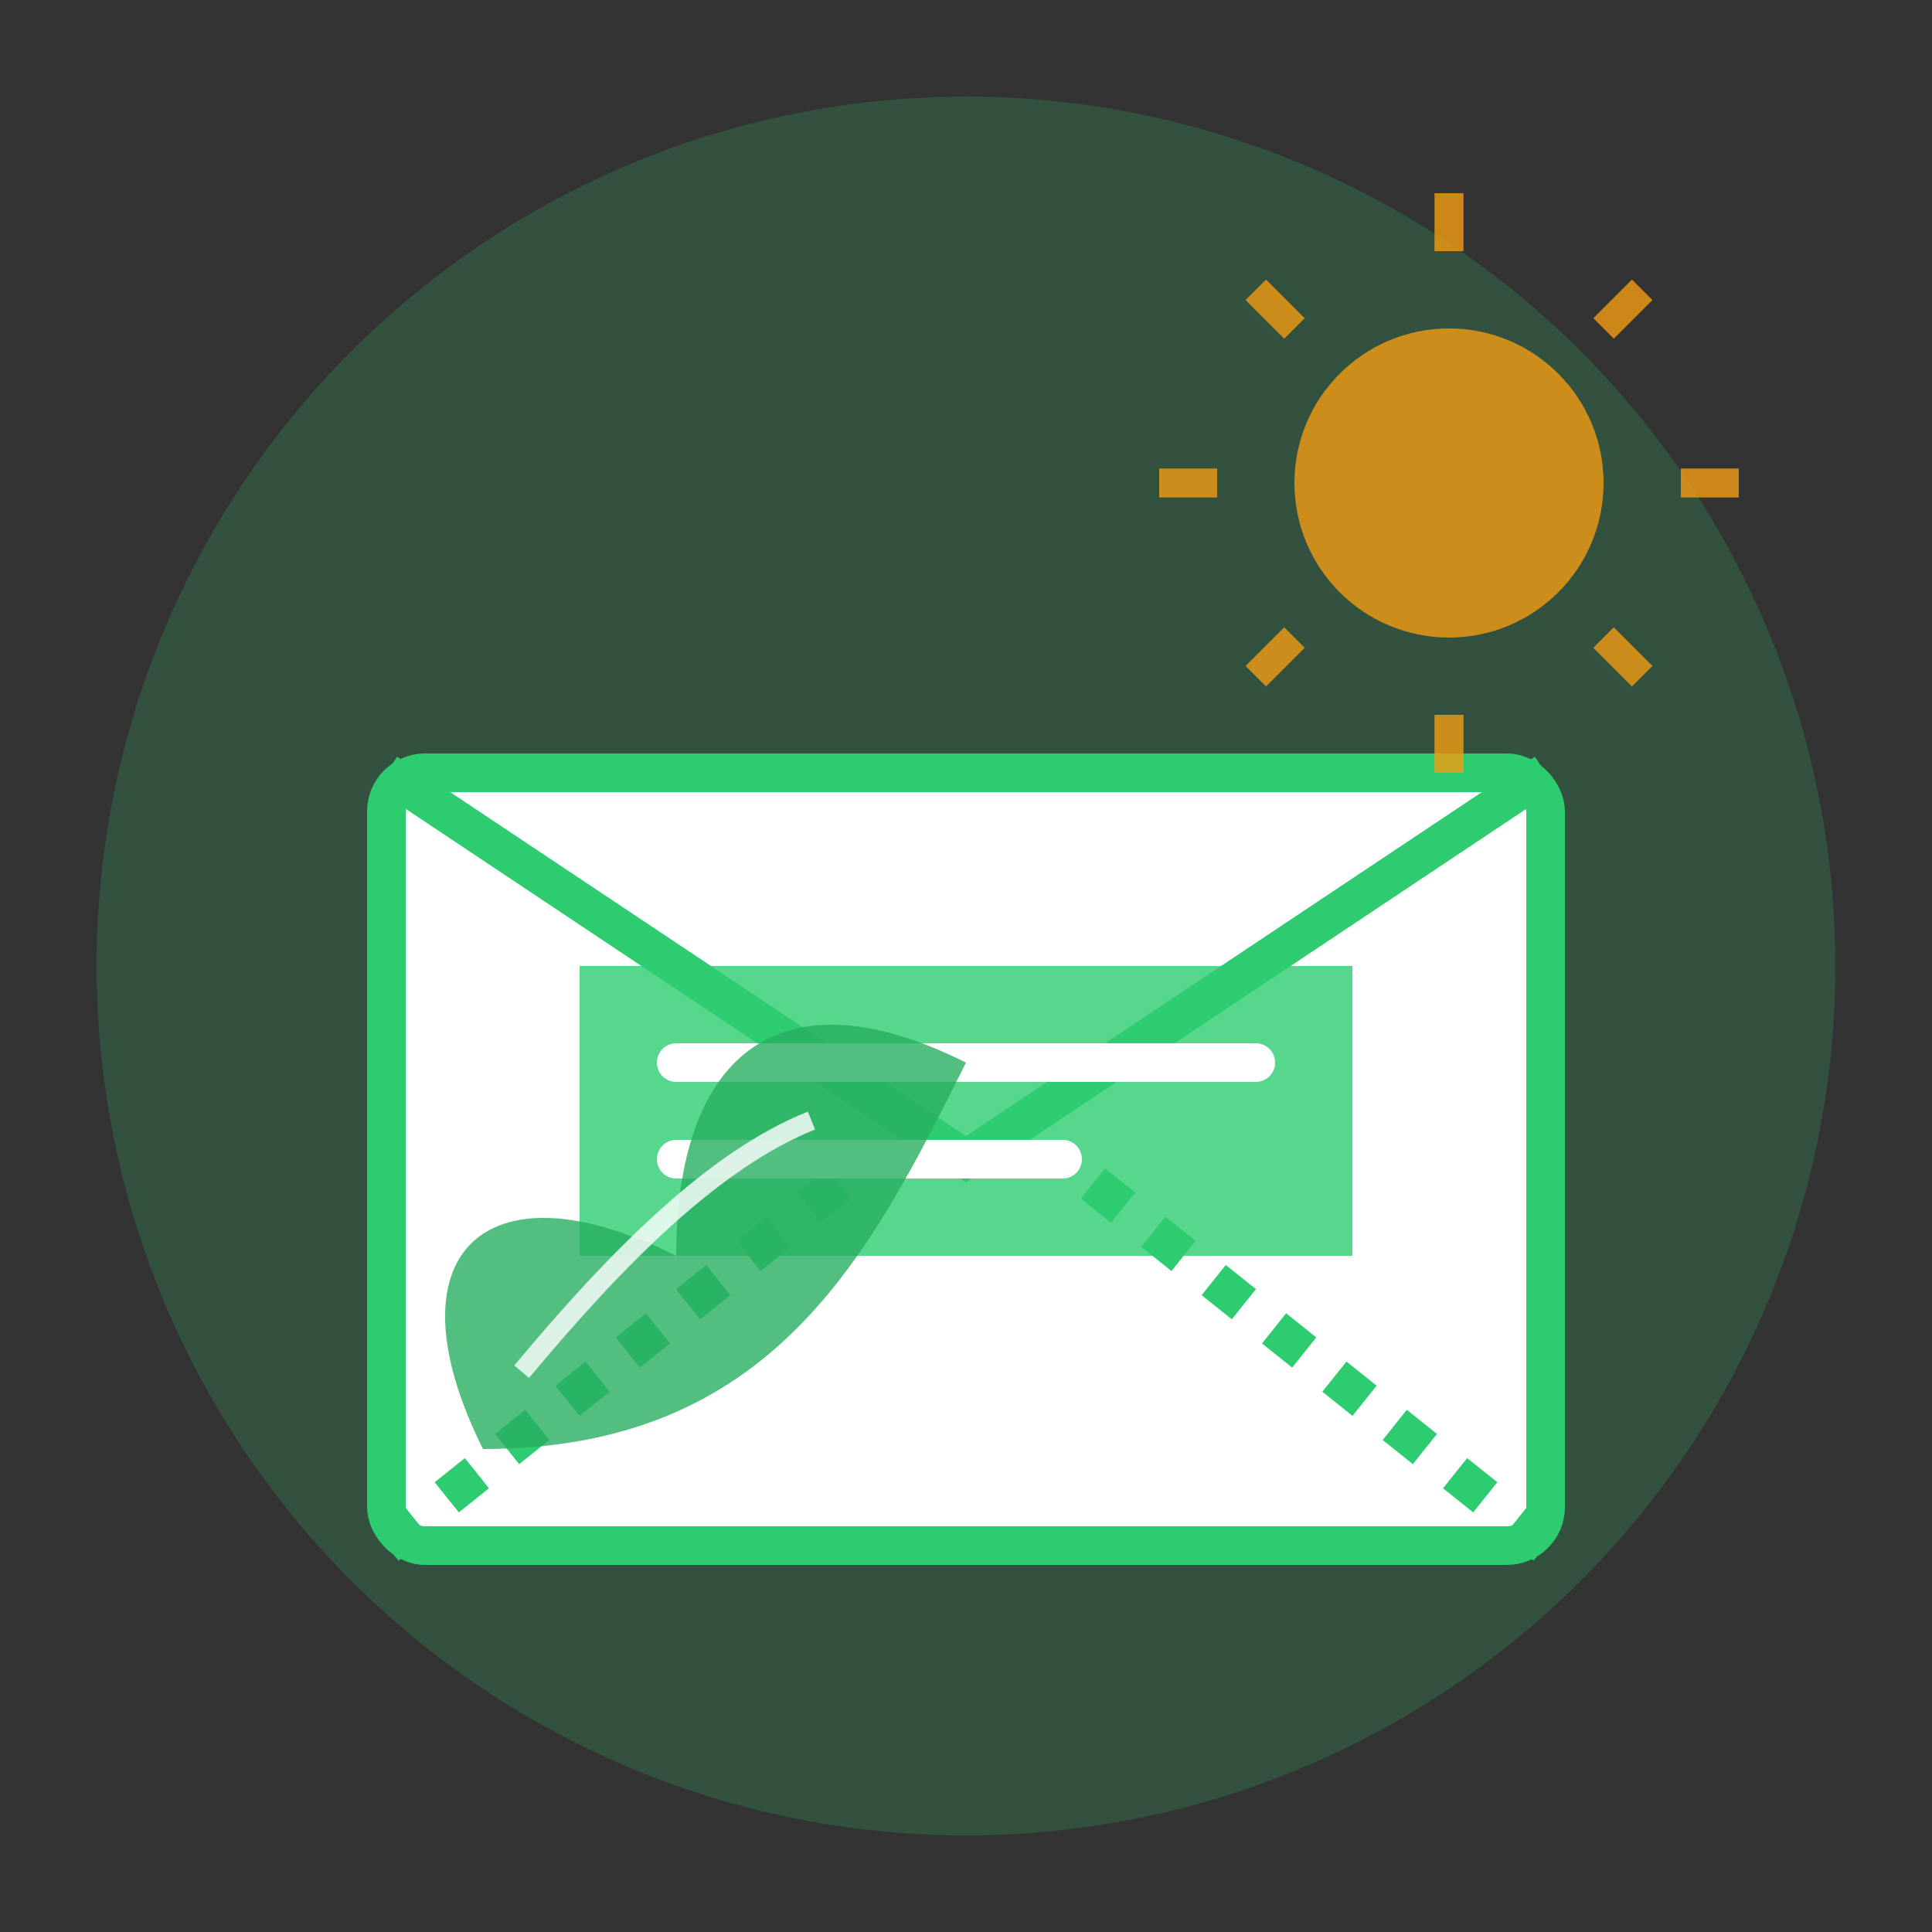 <svg xmlns="http://www.w3.org/2000/svg" viewBox="0 0 100 100">
  <rect x="0" y="0" width="100" height="100" fill="#333333" stroke="none"/>
  <!-- Background Circle -->
  <circle cx="50" cy="50" r="45" fill="#2ecc71" opacity="0.2"/>
  
  <!-- Envelope -->
  <g transform="translate(10, 20)">
    <!-- Envelope Body -->
    <rect x="10" y="20" width="60" height="40" rx="2" ry="2" fill="#ffffff" stroke="#2ecc71" stroke-width="2"/>
    
    <!-- Envelope Flap -->
    <path d="M10,20 L40,40 L70,20" fill="none" stroke="#2ecc71" stroke-width="2"/>
    <path d="M10,60 L35,40 M70,60 L45,40" fill="none" stroke="#2ecc71" stroke-width="2" stroke-dasharray="2"/>
    
    <!-- Green Energy Newsletter Label -->
    <rect x="20" y="30" width="40" height="15" fill="#2ecc71" opacity="0.8"/>
    <path d="M25,35 h30 M25,40 h20" stroke="#ffffff" stroke-width="2" stroke-linecap="round"/>
  </g>
  
  <!-- Energy Symbols -->
  <g>
    <!-- Sun Ray Symbol -->
    <circle cx="75" cy="25" r="8" fill="#f39c12" opacity="0.8"/>
    <g stroke="#f39c12" stroke-width="1.5" opacity="0.8">
      <line x1="75" y1="13" x2="75" y2="10"/>
      <line x1="75" y1="37" x2="75" y2="40"/>
      <line x1="63" y1="25" x2="60" y2="25"/>
      <line x1="87" y1="25" x2="90" y2="25"/>
      <line x1="67" y1="17" x2="65" y2="15"/>
      <line x1="83" y1="33" x2="85" y2="35"/>
      <line x1="67" y1="33" x2="65" y2="35"/>
      <line x1="83" y1="17" x2="85" y2="15"/>
    </g>
    
    <!-- Leaf Symbol -->
    <path d="M25,75 C20,65 25,60 35,65 C35,55 40,50 50,55 C45,65 40,75 25,75 Z" fill="#27ae60" opacity="0.8"/>
    <path d="M27,71 C32,65 37,60 42,58" fill="none" stroke="#ffffff" stroke-width="1" opacity="0.8"/>
  </g>
</svg>
